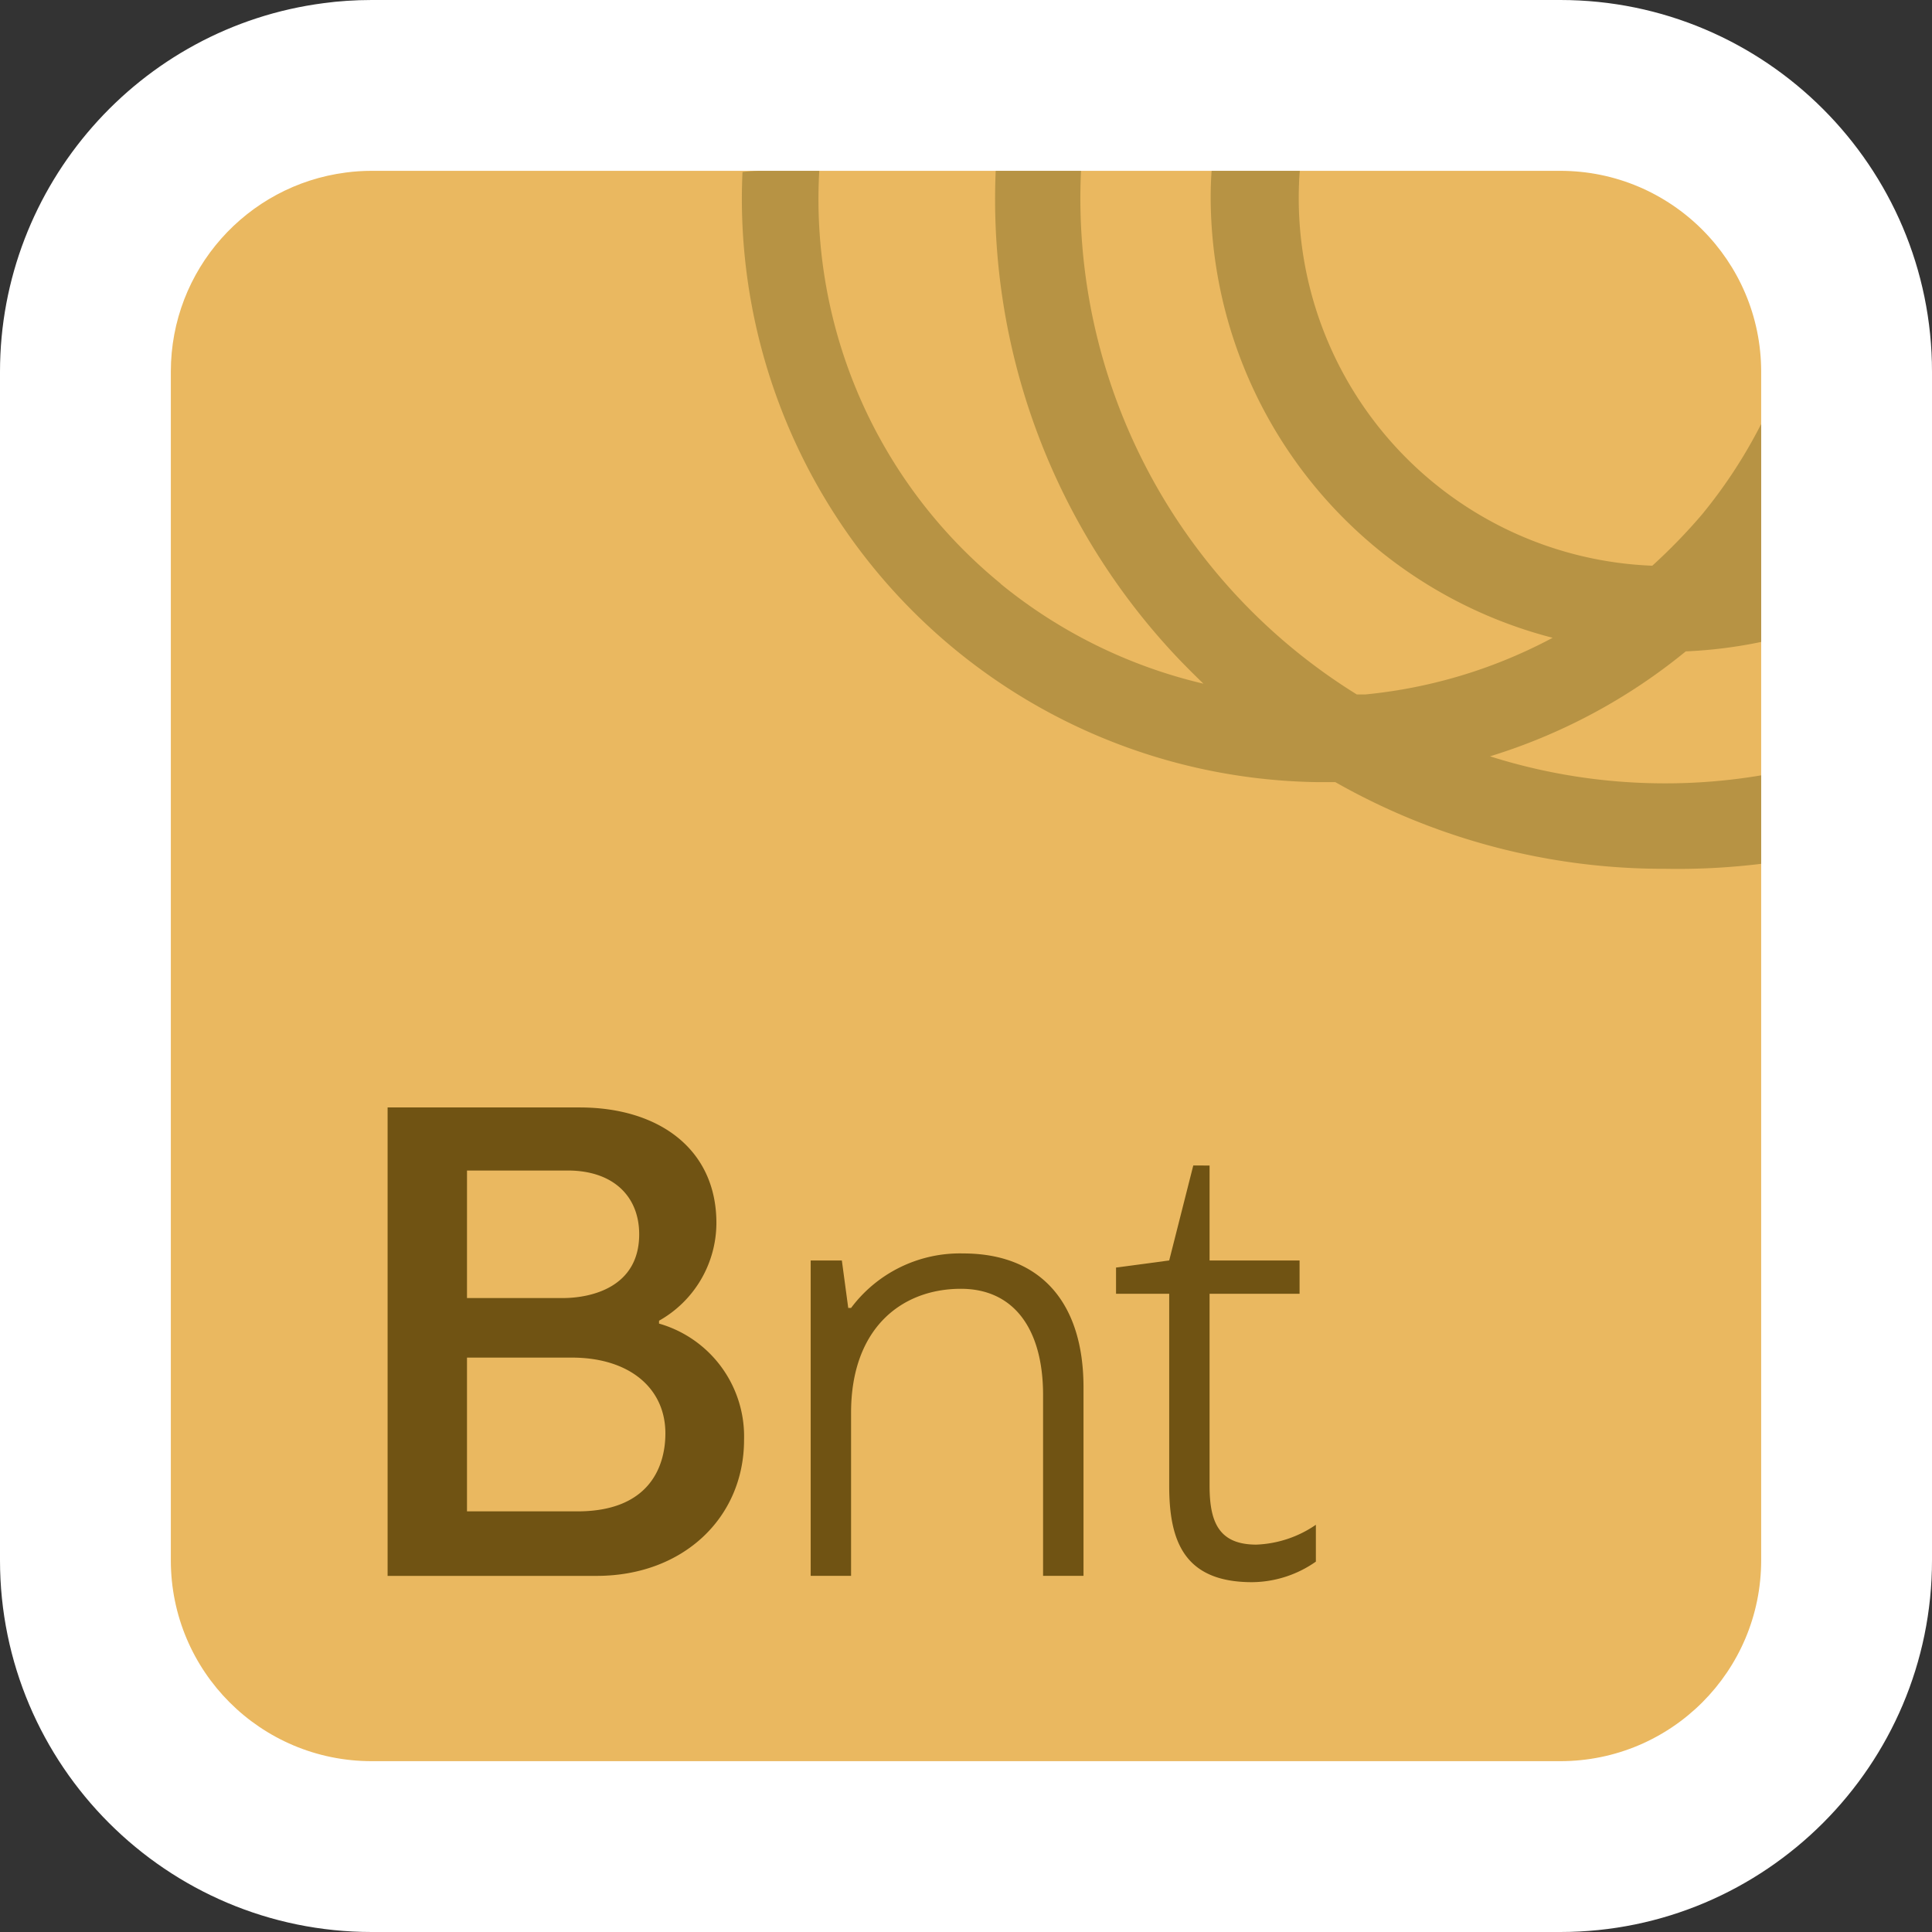 <svg xmlns="http://www.w3.org/2000/svg" width="158.332" height="158.332" viewBox="0 0 158.332 158.332"><rect x="0" y="0" width="158.332" height="158.332" fill="#333333" stroke="none"/><defs><style>.a{fill:#eab860;}.b{fill:#705313;}.c{fill:#b28f42;opacity:0.9;}.d,.e{stroke:none;}.e{fill:#fff;}</style></defs><g transform="translate(414.198 -722.851)"><g class="a" transform="translate(0 0)"><path class="d" d="M -286.33 874.183 L -383.734 874.183 C -396.672 874.183 -407.198 863.657 -407.198 850.719 L -407.198 753.315 C -407.198 741.565 -398.416 731.563 -386.77 730.05 C -385.818 729.92 -384.776 729.851 -383.734 729.851 L -286.33 729.851 C -273.392 729.851 -262.866 740.377 -262.866 753.315 L -262.866 850.719 C -262.866 863.657 -273.392 874.183 -286.33 874.183 Z"/><path class="e" d="M -383.734 736.851 C -384.456 736.851 -385.178 736.898 -385.868 736.992 C -393.967 738.044 -400.198 744.95 -400.198 753.315 L -400.198 850.719 C -400.198 859.822 -392.837 867.183 -383.734 867.183 L -286.33 867.183 C -277.243 867.183 -269.866 859.822 -269.866 850.719 L -269.866 753.315 C -269.866 744.228 -277.243 736.851 -286.33 736.851 L -383.734 736.851 M -383.734 722.851 L -286.33 722.851 C -269.532 722.851 -255.866 736.517 -255.866 753.315 L -255.866 850.719 C -255.866 867.516 -269.532 881.183 -286.33 881.183 L -383.734 881.183 C -400.532 881.183 -414.198 867.516 -414.198 850.719 L -414.198 753.315 C -414.198 738.059 -402.794 725.073 -387.671 723.109 C -386.459 722.943 -385.096 722.851 -383.734 722.851 Z"/></g><g transform="translate(-382.433 813.609)"><path class="b" d="M-366.636,803.469a9.621,9.621,0,0,1,6.969,9.524c0,6.388-4.994,11.153-12.079,11.153h-17.133V785.757h15.737c6.506,0,11.209,3.426,11.209,9.466a9.216,9.216,0,0,1-4.7,8.012Zm-15.737-2.091h7.84c2.323,0,6.272-.871,6.272-5.227,0-3.078-2.091-5.226-5.865-5.226h-8.246Zm8.593,4.88h-8.593v12.6h9.059c5.923,0,7.2-3.718,7.2-6.388C-366.113,808.753-369.075,806.258-373.78,806.258Z" transform="translate(388.879 -785.757)"/><path class="b" d="M-347.741,819.8v-14.81c0-5.4-2.382-8.712-6.736-8.712-4.821,0-9,3.194-9,10.163V819.8h-3.31V793.959h2.555l.523,3.889h.232a11.137,11.137,0,0,1,9.175-4.468c6.446,0,9.874,4.123,9.874,10.974V819.8Z" transform="translate(401.459 -781.416)"/><path class="b" d="M-343.177,788.79v7.783h7.375V799.3h-7.375v15.737c0,2.962.753,4.82,3.833,4.82a9.209,9.209,0,0,0,4.878-1.626v3.02a9.222,9.222,0,0,1-5.226,1.684c-5.575,0-6.794-3.37-6.794-7.9V799.3h-4.357v-2.149l4.357-.582,1.973-7.783Z" transform="translate(410.54 -784.03)"/></g><path class="c" d="M-286.846,775.459V757.6a40.892,40.892,0,0,1-4.856,7.422,46.14,46.14,0,0,1-4.067,4.191A30.159,30.159,0,0,1-324.72,737.9c.011-.35.034-.7.067-1.05h-7.229c-.057.733-.078,1.479-.078,2.224a37.343,37.343,0,0,0,28.024,36.045,40.973,40.973,0,0,1-15.339,4.643h-.711a47.821,47.821,0,0,1-22.6-42.912h-6.992a54.675,54.675,0,0,0,15.023,40.03q.982,1.017,2,2a41.138,41.138,0,0,1-16.638-8.2h.022a40.688,40.688,0,0,1-14.865-33.829h-4.756a11.5,11.5,0,0,0-1.536.1c-.022.452-.033.9-.046,1.367a47.839,47.839,0,0,0,47.024,48.628h1.6a54.432,54.432,0,0,0,27.075,7.105,56.065,56.065,0,0,0,7.827-.408v-7.251a46.764,46.764,0,0,1-7.851.656,47.391,47.391,0,0,1-14.367-2.215,47.2,47.2,0,0,0,16.04-8.6A38.154,38.154,0,0,0-286.846,775.459Z" transform="translate(16.98 0)"/></g></svg>